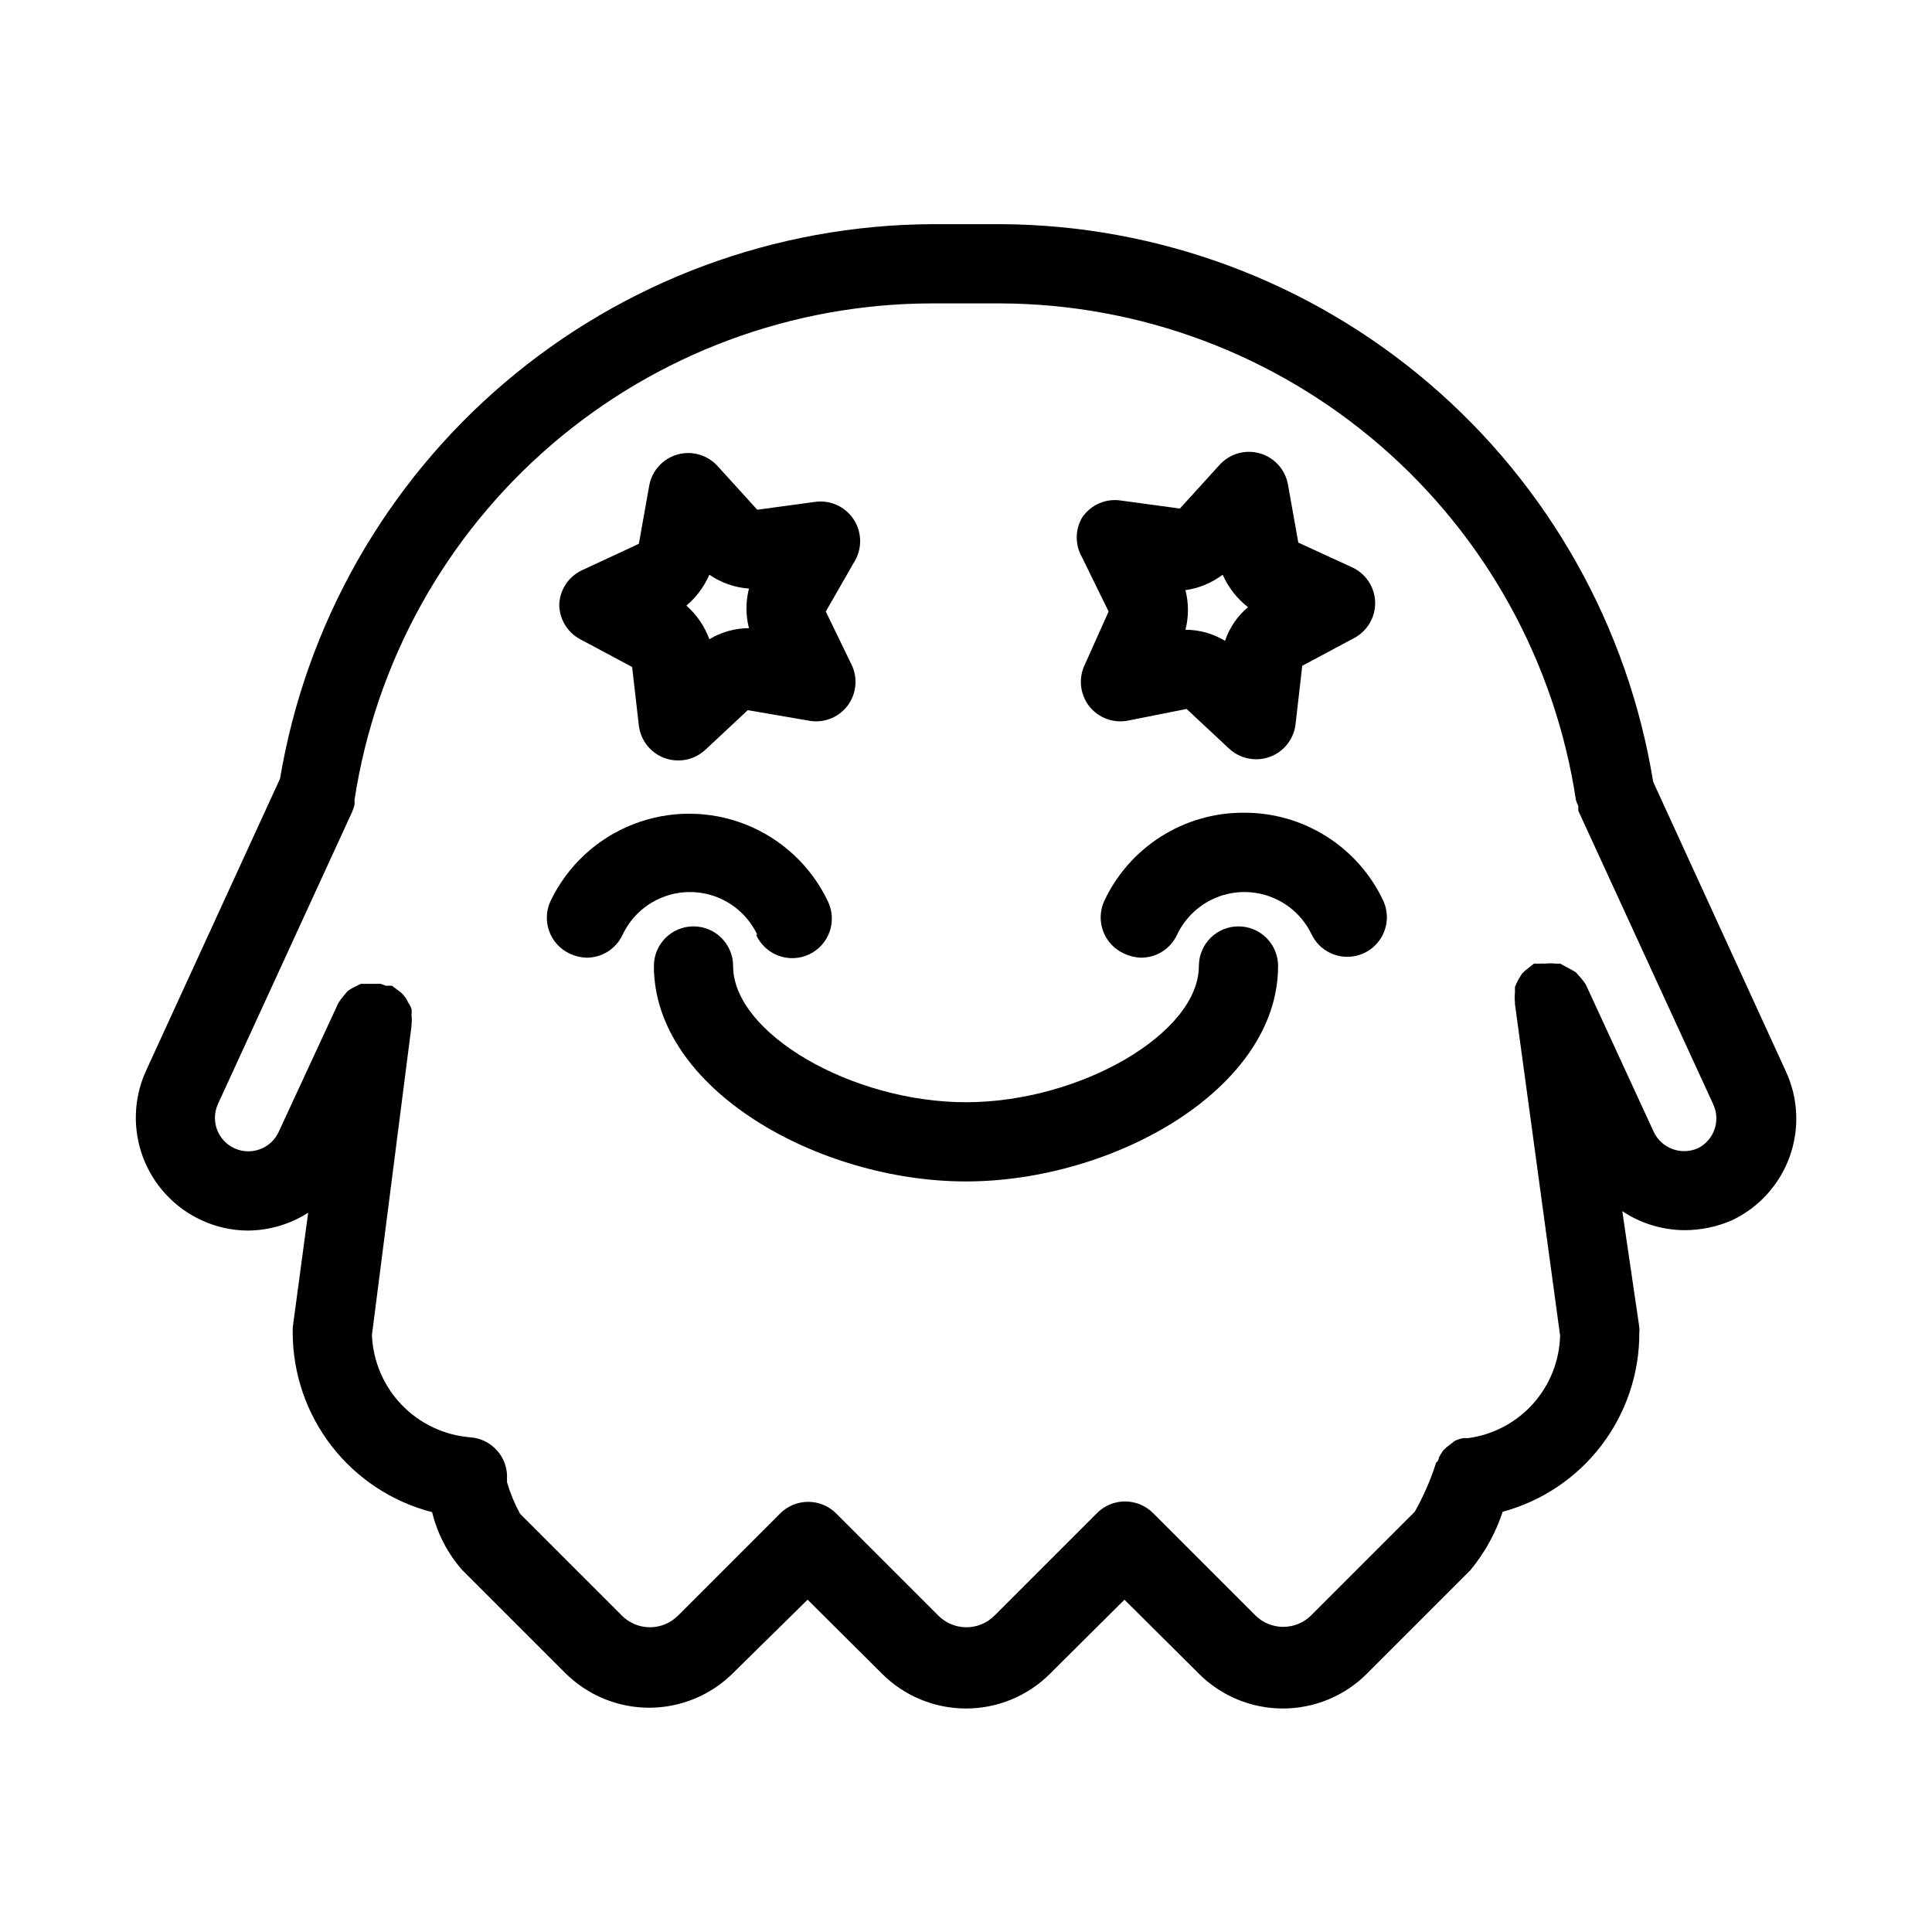 <?xml version="1.0" encoding="UTF-8"?>
<!-- Uploaded to: ICON Repo, www.svgrepo.com, Generator: ICON Repo Mixer Tools -->
<svg fill="#000000" width="800px" height="800px" version="1.1" viewBox="144 144 512 512" xmlns="http://www.w3.org/2000/svg">
 <g>
  <path d="m617.27 427.92-35.16-76.727c-6.68-41.102-27.711-78.5-59.363-105.56-31.648-27.059-71.867-42.02-113.51-42.227h-18.262c-41.492 0.219-81.578 15.082-113.18 41.965-31.609 26.883-52.707 64.062-59.582 104.98l-35.582 77.566c-3.238 7.199-3.504 15.391-0.73 22.781 2.773 7.394 8.355 13.391 15.531 16.684 3.816 1.77 7.969 2.703 12.176 2.731 5.691-0.027 11.258-1.664 16.059-4.723l-4.094 30.438v1.363c0.027 10.898 3.668 21.477 10.355 30.082 6.688 8.605 16.039 14.746 26.59 17.465 1.363 5.633 4.066 10.852 7.871 15.219l27.395 27.395c5.906 5.898 13.91 9.211 22.254 9.211s16.348-3.312 22.25-9.211l19.734-19.418 19.734 19.629h-0.004c5.906 5.898 13.906 9.207 22.254 9.207 8.344 0 16.348-3.309 22.25-9.207l19.734-19.629 19.734 19.629h-0.004c5.906 5.898 13.906 9.207 22.25 9.207 8.348 0 16.348-3.309 22.254-9.207l27.395-27.395c3.812-4.598 6.731-9.863 8.605-15.535 10.418-2.816 19.613-8.996 26.16-17.574s10.082-19.074 10.051-29.867c0.055-0.488 0.055-0.98 0-1.469l-4.512-30.754c4.91 3.281 10.68 5.031 16.582 5.039 4.301-0.012 8.551-0.906 12.492-2.625 7.102-3.367 12.586-9.402 15.258-16.793 2.676-7.394 2.32-15.539-0.984-22.672zm-23.301 20.363c-4.465 2-9.707 0.035-11.754-4.41l-17.949-38.941v0.004c-0.363-0.602-0.785-1.164-1.262-1.68l-1.363-1.574-1.258-0.734-2.941-1.578h-1.258c-0.906-0.105-1.824-0.105-2.731 0-0.418-0.043-0.84-0.043-1.258 0h-1.68l-1.469 1.156c-0.609 0.434-1.172 0.926-1.68 1.469l-0.84 1.363c-0.414 0.707-0.762 1.441-1.051 2.207v1.574c-0.105 0.801-0.105 1.613 0 2.414v0.523l11.965 87.852c-0.164 6.688-2.703 13.098-7.168 18.078-4.461 4.981-10.555 8.211-17.18 9.105h-1.262c-0.801 0.137-1.578 0.383-2.309 0.738l-1.469 1.156v-0.004c-0.574 0.398-1.102 0.855-1.574 1.363-0.422 0.609-0.809 1.238-1.156 1.891 0 0 0 0.84-0.734 1.363-1.434 4.523-3.336 8.887-5.668 13.016l-27.395 27.395c-1.969 1.988-4.652 3.106-7.453 3.106-2.797 0-5.481-1.117-7.449-3.106l-27.078-27.078h-0.004c-4.094-4.07-10.703-4.07-14.797 0l-27.184 27.184h-0.004c-1.969 1.988-4.652 3.106-7.453 3.106-2.797 0-5.481-1.117-7.449-3.106l-27.078-27.078h-0.004c-4.094-4.07-10.703-4.07-14.797 0l-27.078 27.078h-0.004c-1.969 1.988-4.652 3.106-7.453 3.106-2.797 0-5.481-1.117-7.449-3.106l-26.977-26.977v0.004c-1.449-2.668-2.609-5.484-3.465-8.398 0.047-0.207 0.047-0.422 0-0.629 0.422-5.766-3.894-10.785-9.656-11.23-6.914-0.535-13.395-3.586-18.211-8.578-4.816-4.988-7.633-11.574-7.922-18.504l10.496-81.973v-0.523c0.105-0.734 0.105-1.477 0-2.207 0.059-0.594 0.059-1.191 0-1.781-0.25-0.629-0.566-1.227-0.945-1.785-0.262-0.609-0.617-1.176-1.051-1.68-0.375-0.5-0.836-0.926-1.363-1.262l-1.785-1.363c-0.523-0.051-1.051-0.051-1.574 0l-1.469-0.523h-5.25l-1.68 0.84h0.004c-0.629 0.289-1.227 0.641-1.785 1.047l-1.156 1.363v0.004c-0.512 0.586-0.969 1.219-1.363 1.887l-15.746 34.008c-2 4.465-7.238 6.461-11.703 4.461-4.461-2-6.457-7.238-4.461-11.703l35.582-77.461c0.258-0.613 0.469-1.242 0.633-1.887 0.043-0.422 0.043-0.844 0-1.262 5.59-36.598 24.09-69.984 52.16-94.129 28.066-24.141 63.848-37.438 100.87-37.492h18.262c36.926 0.16 72.578 13.512 100.52 37.648 27.949 24.137 46.348 57.465 51.879 93.973 0.164 0.543 0.375 1.07 0.629 1.574v1.258l35.793 77.879v0.004c1.969 4.324 0.16 9.43-4.094 11.547z"/>
  <path d="m472.21 389.5c-5.797 0-10.496 4.699-10.496 10.496 0 17.844-31.488 36.105-61.715 36.105-30.23 0-61.719-18.266-61.719-36.105 0-5.797-4.699-10.496-10.496-10.496s-10.496 4.699-10.496 10.496c0 32.645 43.664 57.098 82.707 57.098 39.047 0 82.707-24.457 82.707-57.098h0.004c0-2.785-1.105-5.453-3.074-7.422s-4.637-3.074-7.422-3.074z"/>
  <path d="m297.77 313.41 13.75 7.348 1.785 15.535c0.473 3.922 3.109 7.25 6.824 8.605 1.145 0.414 2.352 0.629 3.566 0.629 2.688 0.02 5.281-0.996 7.242-2.832l11.23-10.496 15.852 2.727c3.934 0.859 8.012-0.609 10.496-3.777 2.449-3.156 2.898-7.426 1.152-11.02l-6.824-14.066 7.766-13.539h0.004c1.934-3.461 1.758-7.715-0.465-11-2.219-3.285-6.098-5.039-10.031-4.535l-15.43 2.098-10.496-11.547v0.004c-2.688-2.996-6.856-4.191-10.723-3.074-3.871 1.121-6.758 4.352-7.434 8.32l-2.731 15.324-14.902 6.93c-3.629 1.625-6.023 5.16-6.195 9.129 0.012 3.871 2.148 7.422 5.562 9.238zm34.219-17.109c3.106 2.148 6.731 3.414 10.496 3.676-0.891 3.441-0.891 7.051 0 10.496-3.703 0-7.332 1.016-10.496 2.938-1.25-3.438-3.344-6.504-6.086-8.922 2.633-2.223 4.715-5.023 6.086-8.188z"/>
  <path d="m437.79 306.06-6.297 14.066c-1.746 3.594-1.297 7.863 1.152 11.02 2.484 3.168 6.562 4.637 10.496 3.777l15.324-3.043 11.23 10.496c1.965 1.836 4.555 2.852 7.242 2.836 1.219-0.004 2.426-0.215 3.57-0.633 3.711-1.355 6.352-4.68 6.82-8.605l1.785-15.535 13.75-7.348c3.551-1.887 5.711-5.637 5.562-9.656-0.168-3.969-2.566-7.504-6.191-9.129l-14.168-6.508-2.731-15.324c-0.676-3.969-3.566-7.203-7.434-8.32-3.867-1.121-8.035 0.074-10.727 3.07l-10.496 11.547-15.43-2.098c-4.082-0.699-8.191 1.066-10.496 4.512-1.875 3.246-1.875 7.25 0 10.496zm30.23-9.762h-0.004c1.496 3.379 3.801 6.34 6.719 8.609-2.809 2.359-4.914 5.445-6.09 8.918-3.164-1.918-6.793-2.934-10.492-2.938 0.887-3.441 0.887-7.055 0-10.496 3.586-0.492 6.984-1.902 9.863-4.094z"/>
  <path d="m344.37 391.71c1.148 2.57 3.285 4.574 5.926 5.555s5.566 0.859 8.117-0.336c2.551-1.199 4.512-3.371 5.445-6.031 0.93-2.66 0.754-5.582-0.492-8.109-4.445-9.289-12.242-16.551-21.824-20.32-9.586-3.769-20.238-3.769-29.82 0-9.586 3.769-17.383 11.031-21.828 20.32-1.176 2.531-1.293 5.43-0.328 8.047 0.965 2.621 2.934 4.75 5.473 5.914 1.383 0.645 2.883 1 4.406 1.047 4.102 0.012 7.832-2.367 9.551-6.086 2.141-4.535 5.926-8.082 10.59-9.926 4.66-1.844 9.848-1.844 14.512 0 4.66 1.844 8.445 5.391 10.586 9.926z"/>
  <path d="m473.47 359.38c-7.734-0.008-15.309 2.188-21.832 6.336-6.527 4.144-11.734 10.066-15.012 17.07-1.16 2.559-1.25 5.477-0.242 8.102 1.004 2.621 3.019 4.734 5.598 5.859 1.383 0.645 2.883 1 4.406 1.047 4.102 0.012 7.828-2.367 9.551-6.086 2.141-4.535 5.926-8.082 10.59-9.926 4.66-1.844 9.848-1.844 14.512 0 4.66 1.844 8.445 5.391 10.586 9.926 2.527 5.133 8.699 7.293 13.879 4.863 5.176-2.434 7.453-8.562 5.117-13.785-3.297-7.051-8.555-13.008-15.141-17.156-6.586-4.152-14.23-6.32-22.012-6.25z"/>
 </g>
</svg>